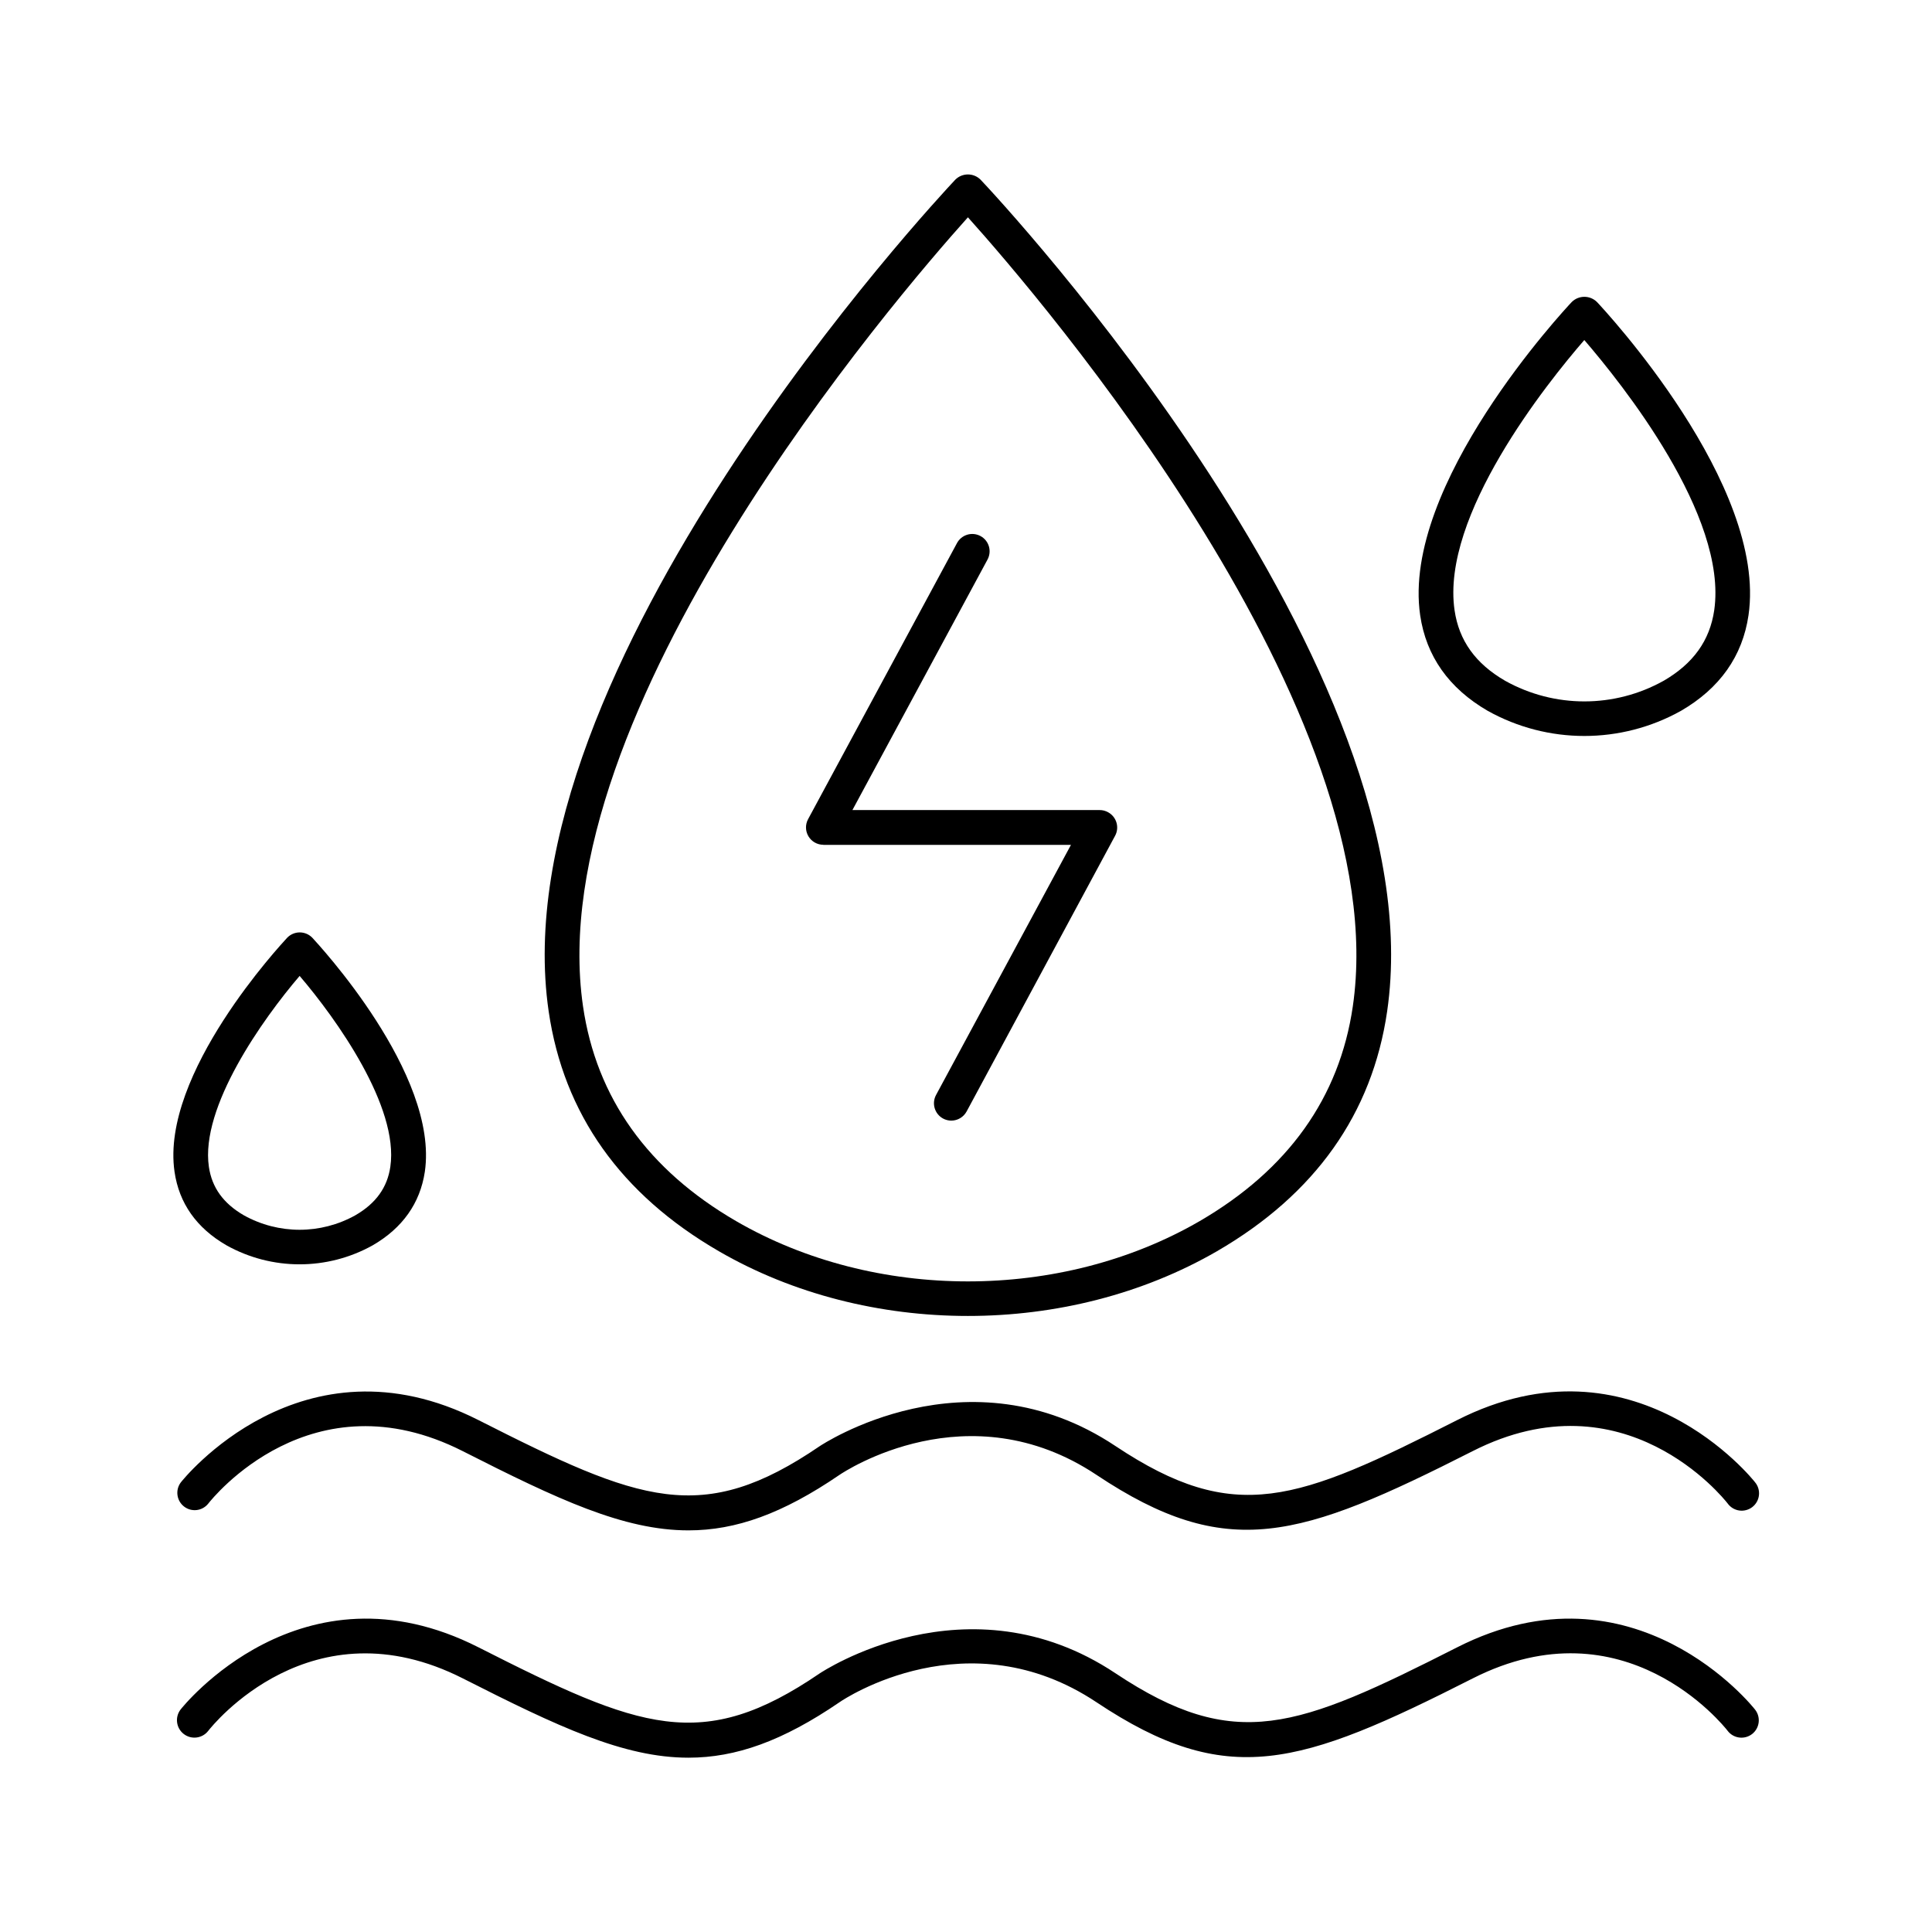 <?xml version="1.0" encoding="UTF-8"?>
<!-- Uploaded to: ICON Repo, www.svgrepo.com, Generator: ICON Repo Mixer Tools -->
<svg fill="#000000" width="800px" height="800px" version="1.1" viewBox="144 144 512 512" xmlns="http://www.w3.org/2000/svg">
 <g>
  <path d="m191.91 536.86c-1.504 2.012-1.117 4.856 0.871 6.391 1.984 1.535 4.836 1.191 6.402-0.773 1.102-1.406 27.344-34.273 67.504-13.883 25.07 12.723 42.555 20.969 59.766 20.969 12.547 0 24.953-4.41 40.027-14.711 1.379-0.926 34.105-22.633 68.094 0 34.648 23.094 53.805 16.992 99.75-6.316 40.176-20.379 66.41 12.477 67.504 13.875 0.723 1.02 1.832 1.699 3.066 1.883 1.238 0.184 2.496-0.145 3.484-0.906 0.992-0.766 1.625-1.898 1.762-3.141s-0.238-2.488-1.043-3.445c-0.316-0.414-31.902-40.344-78.938-16.461-42.52 21.57-58.832 27.965-90.527 6.887-39.242-26.164-77.992-0.234-78.375 0-31.184 21.285-47.598 14.848-90.449-6.887-47.004-23.824-78.582 16.105-78.898 16.52z"/>
  <path d="m530.16 580.56c-42.52 21.578-58.832 27.965-90.527 6.887-39.242-26.156-77.992-0.234-78.375 0-31.184 21.293-47.598 14.848-90.449-6.887-47.047-23.883-78.621 16.059-78.938 16.461l-0.004 0.004c-1.566 2.016-1.203 4.926 0.816 6.492 2.019 1.566 4.93 1.203 6.496-0.816 1.102-1.418 27.344-34.273 67.504-13.895 25.082 12.723 42.559 21 59.77 21 12.547 0 24.953-4.398 40.027-14.699 1.379-0.984 34.105-22.633 68.094 0 34.648 23.094 53.805 16.992 99.75-6.328 40.176-20.367 66.41 12.488 67.504 13.883h-0.004c0.738 0.984 1.84 1.633 3.059 1.797 1.219 0.168 2.453-0.164 3.43-0.914 0.973-0.754 1.602-1.867 1.75-3.086 0.148-1.223-0.199-2.453-0.969-3.414-0.312-0.426-31.898-40.367-78.934-16.484z"/>
  <path d="m538.26 332.38c15.918 8.879 35.301 8.879 51.215 0 10.293-5.973 16.316-14.496 17.898-25.34 5.039-34.578-38.309-81.043-40.156-83-1.848-1.84-4.84-1.84-6.691 0-1.852 1.969-45.207 48.422-40.168 83 1.586 10.844 7.609 19.367 17.902 25.34zm25.586-98.281c9.84 11.434 38.062 46.555 34.441 71.625-1.172 8.031-5.559 14.141-13.41 18.695h-0.008c-13.047 7.281-28.938 7.281-41.984 0-7.871-4.555-12.242-10.668-13.41-18.695-3.672-25.074 24.5-60.211 34.398-71.629z"/>
  <path d="m203.98 474c12.062 6.746 26.762 6.746 38.828 0 7.871-4.574 12.516-11.129 13.777-19.473 3.789-25.957-28.43-60.488-29.797-61.992-0.875-0.918-2.086-1.438-3.352-1.438s-2.477 0.52-3.352 1.438c-1.406 1.555-33.613 35.996-29.832 61.992 1.207 8.344 5.832 14.898 13.727 19.473zm19.426-71.371c9.73 11.375 26.363 34.676 24.039 50.566-0.797 5.5-3.828 9.711-9.25 12.852l-0.004 0.004c-9.195 5.137-20.398 5.137-29.598 0-5.41-3.141-8.441-7.34-9.238-12.84-2.324-15.824 14.305-39.195 24.047-50.578z"/>
  <path d="m334.47 475.57c19.75 11.445 42.883 17.172 66.035 17.172 23.152 0 46.25-5.727 66.035-17.172 25.949-15.055 41.113-36.406 45.066-63.547 13.238-90.805-102.75-215.16-107.75-220.41-1.852-1.844-4.84-1.844-6.691 0-4.922 5.246-121.03 129.6-107.76 220.42 3.957 27.105 19.078 48.48 45.066 63.535zm66.039-273.98c19.168 21.352 113.39 131.03 102 209.11-3.531 24.195-17.18 43.297-40.582 56.906-36.742 21.305-86.109 21.305-122.85 0-23.391-13.57-37.039-32.707-40.57-56.906-11.395-78.078 82.844-187.76 102-209.11z"/>
  <path d="m362.19 367.9h65.625l-35.758 66.293c-1.199 2.238-0.363 5.023 1.867 6.231 0.668 0.363 1.418 0.551 2.176 0.551 1.691 0 3.246-0.926 4.055-2.41l39.359-73.082c1.203-2.234 0.371-5.019-1.859-6.231-0.684-0.383-1.453-0.582-2.234-0.578h-65.523l35.758-66.301v-0.004c0.609-1.074 0.762-2.352 0.422-3.539-0.344-1.188-1.148-2.188-2.238-2.773-1.086-0.586-2.367-0.711-3.547-0.344-1.18 0.371-2.164 1.195-2.727 2.297l-39.418 73.082c-0.77 1.426-0.734 3.148 0.098 4.539 0.828 1.391 2.328 2.242 3.945 2.242z"/>
 </g>
</svg>